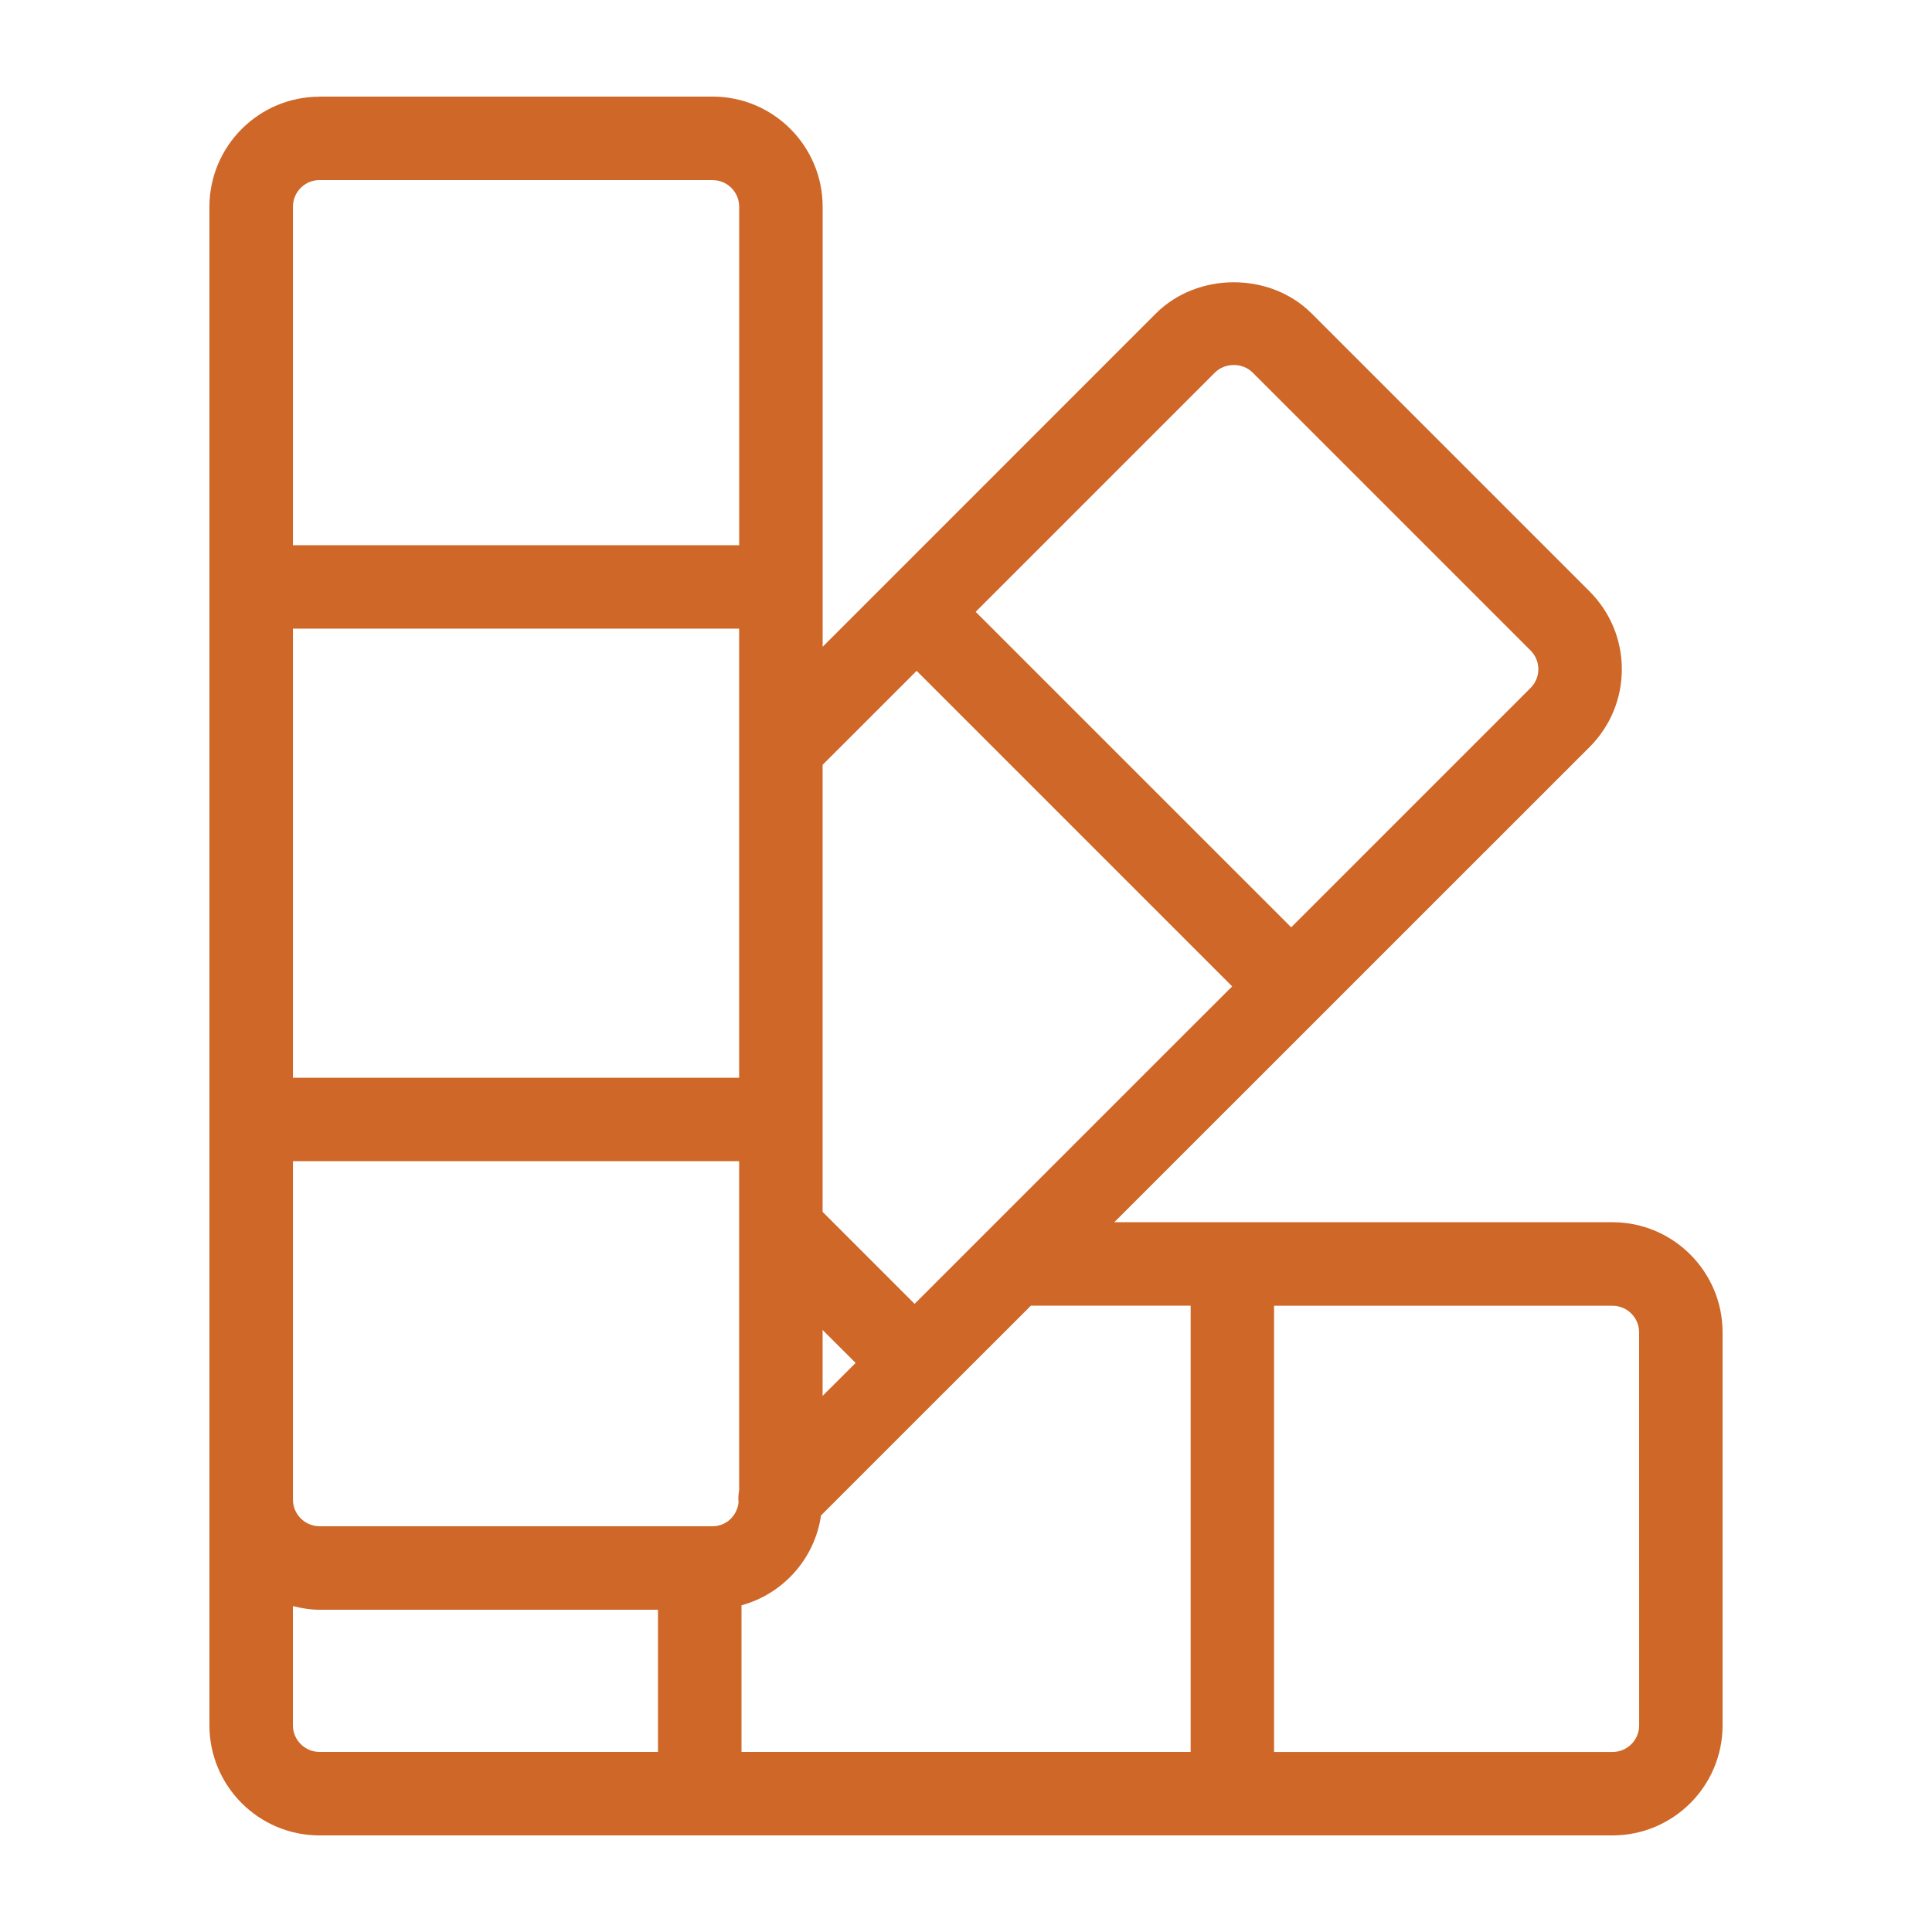 <?xml version="1.0" encoding="utf-8"?>
<!-- Generator: Adobe Illustrator 16.0.0, SVG Export Plug-In . SVG Version: 6.00 Build 0)  -->
<!DOCTYPE svg PUBLIC "-//W3C//DTD SVG 1.1//EN" "http://www.w3.org/Graphics/SVG/1.1/DTD/svg11.dtd">
<svg version="1.1" id="圖層_1" xmlns="http://www.w3.org/2000/svg" xmlns:xlink="http://www.w3.org/1999/xlink" x="0px" y="0px"
	 width="40px" height="40px" viewBox="0 0 40 40" enable-background="new 0 0 40 40" xml:space="preserve">
<path fill="#CE6727" d="M6.616,2.002c-1.257,0-2.279,1.022-2.28,2.279v31.44C4.336,36.979,5.358,38,6.615,38h26.77
	c1.257,0,2.279-1.021,2.279-2.278v-8.138c0-1.256-1.022-2.279-2.279-2.279h-7.87H23.07l9.84-9.838
	c0.43-0.43,0.668-1.003,0.668-1.611s-0.238-1.182-0.668-1.612L27.156,6.49c-0.861-0.861-2.362-0.861-3.224,0l-6.9,6.901V4.28
	c0-1.257-1.022-2.28-2.279-2.28H6.616V2.002z M17.031,28.9v-1.365l0.684,0.683L17.031,28.9z M24.657,21.274l-5.721,5.721
	l-1.905-1.905v-9.255l1.947-1.946l6.533,6.533L24.657,21.274z M6.065,13.015h9.238v9.299H6.065V13.015z M14.753,31.599H6.616
	c-0.303,0-0.551-0.247-0.551-0.551V24.04h9.238v6.819c-0.016,0.083-0.021,0.166-0.012,0.25C15.26,31.383,15.035,31.6,14.753,31.599
	L14.753,31.599z M14.753,3.729c0.304,0,0.551,0.247,0.551,0.552v7.007H6.065V4.28c0-0.305,0.247-0.552,0.551-0.552H14.753
	L14.753,3.729z M31.85,13.855c0,0.146-0.058,0.285-0.162,0.389l-4.955,4.955L20.2,12.667l4.954-4.954
	c0.209-0.208,0.572-0.208,0.78,0l5.753,5.753C31.792,13.57,31.85,13.709,31.85,13.855L31.85,13.855z M33.937,35.722
	c0,0.304-0.247,0.551-0.552,0.551h-7.007v-9.239h7.007c0.305,0,0.551,0.247,0.551,0.551L33.937,35.722L33.937,35.722z
	 M15.352,36.272v-3.036c0.86-0.236,1.515-0.96,1.646-1.86l2.544-2.544c0.002-0.001,0.004-0.002,0.005-0.004l1.796-1.795h3.308v9.239
	H15.352z M6.064,35.722v-2.47c0.178,0.045,0.36,0.076,0.552,0.076h7.007v2.944H6.616C6.313,36.272,6.065,36.025,6.064,35.722z"/>
</svg>
